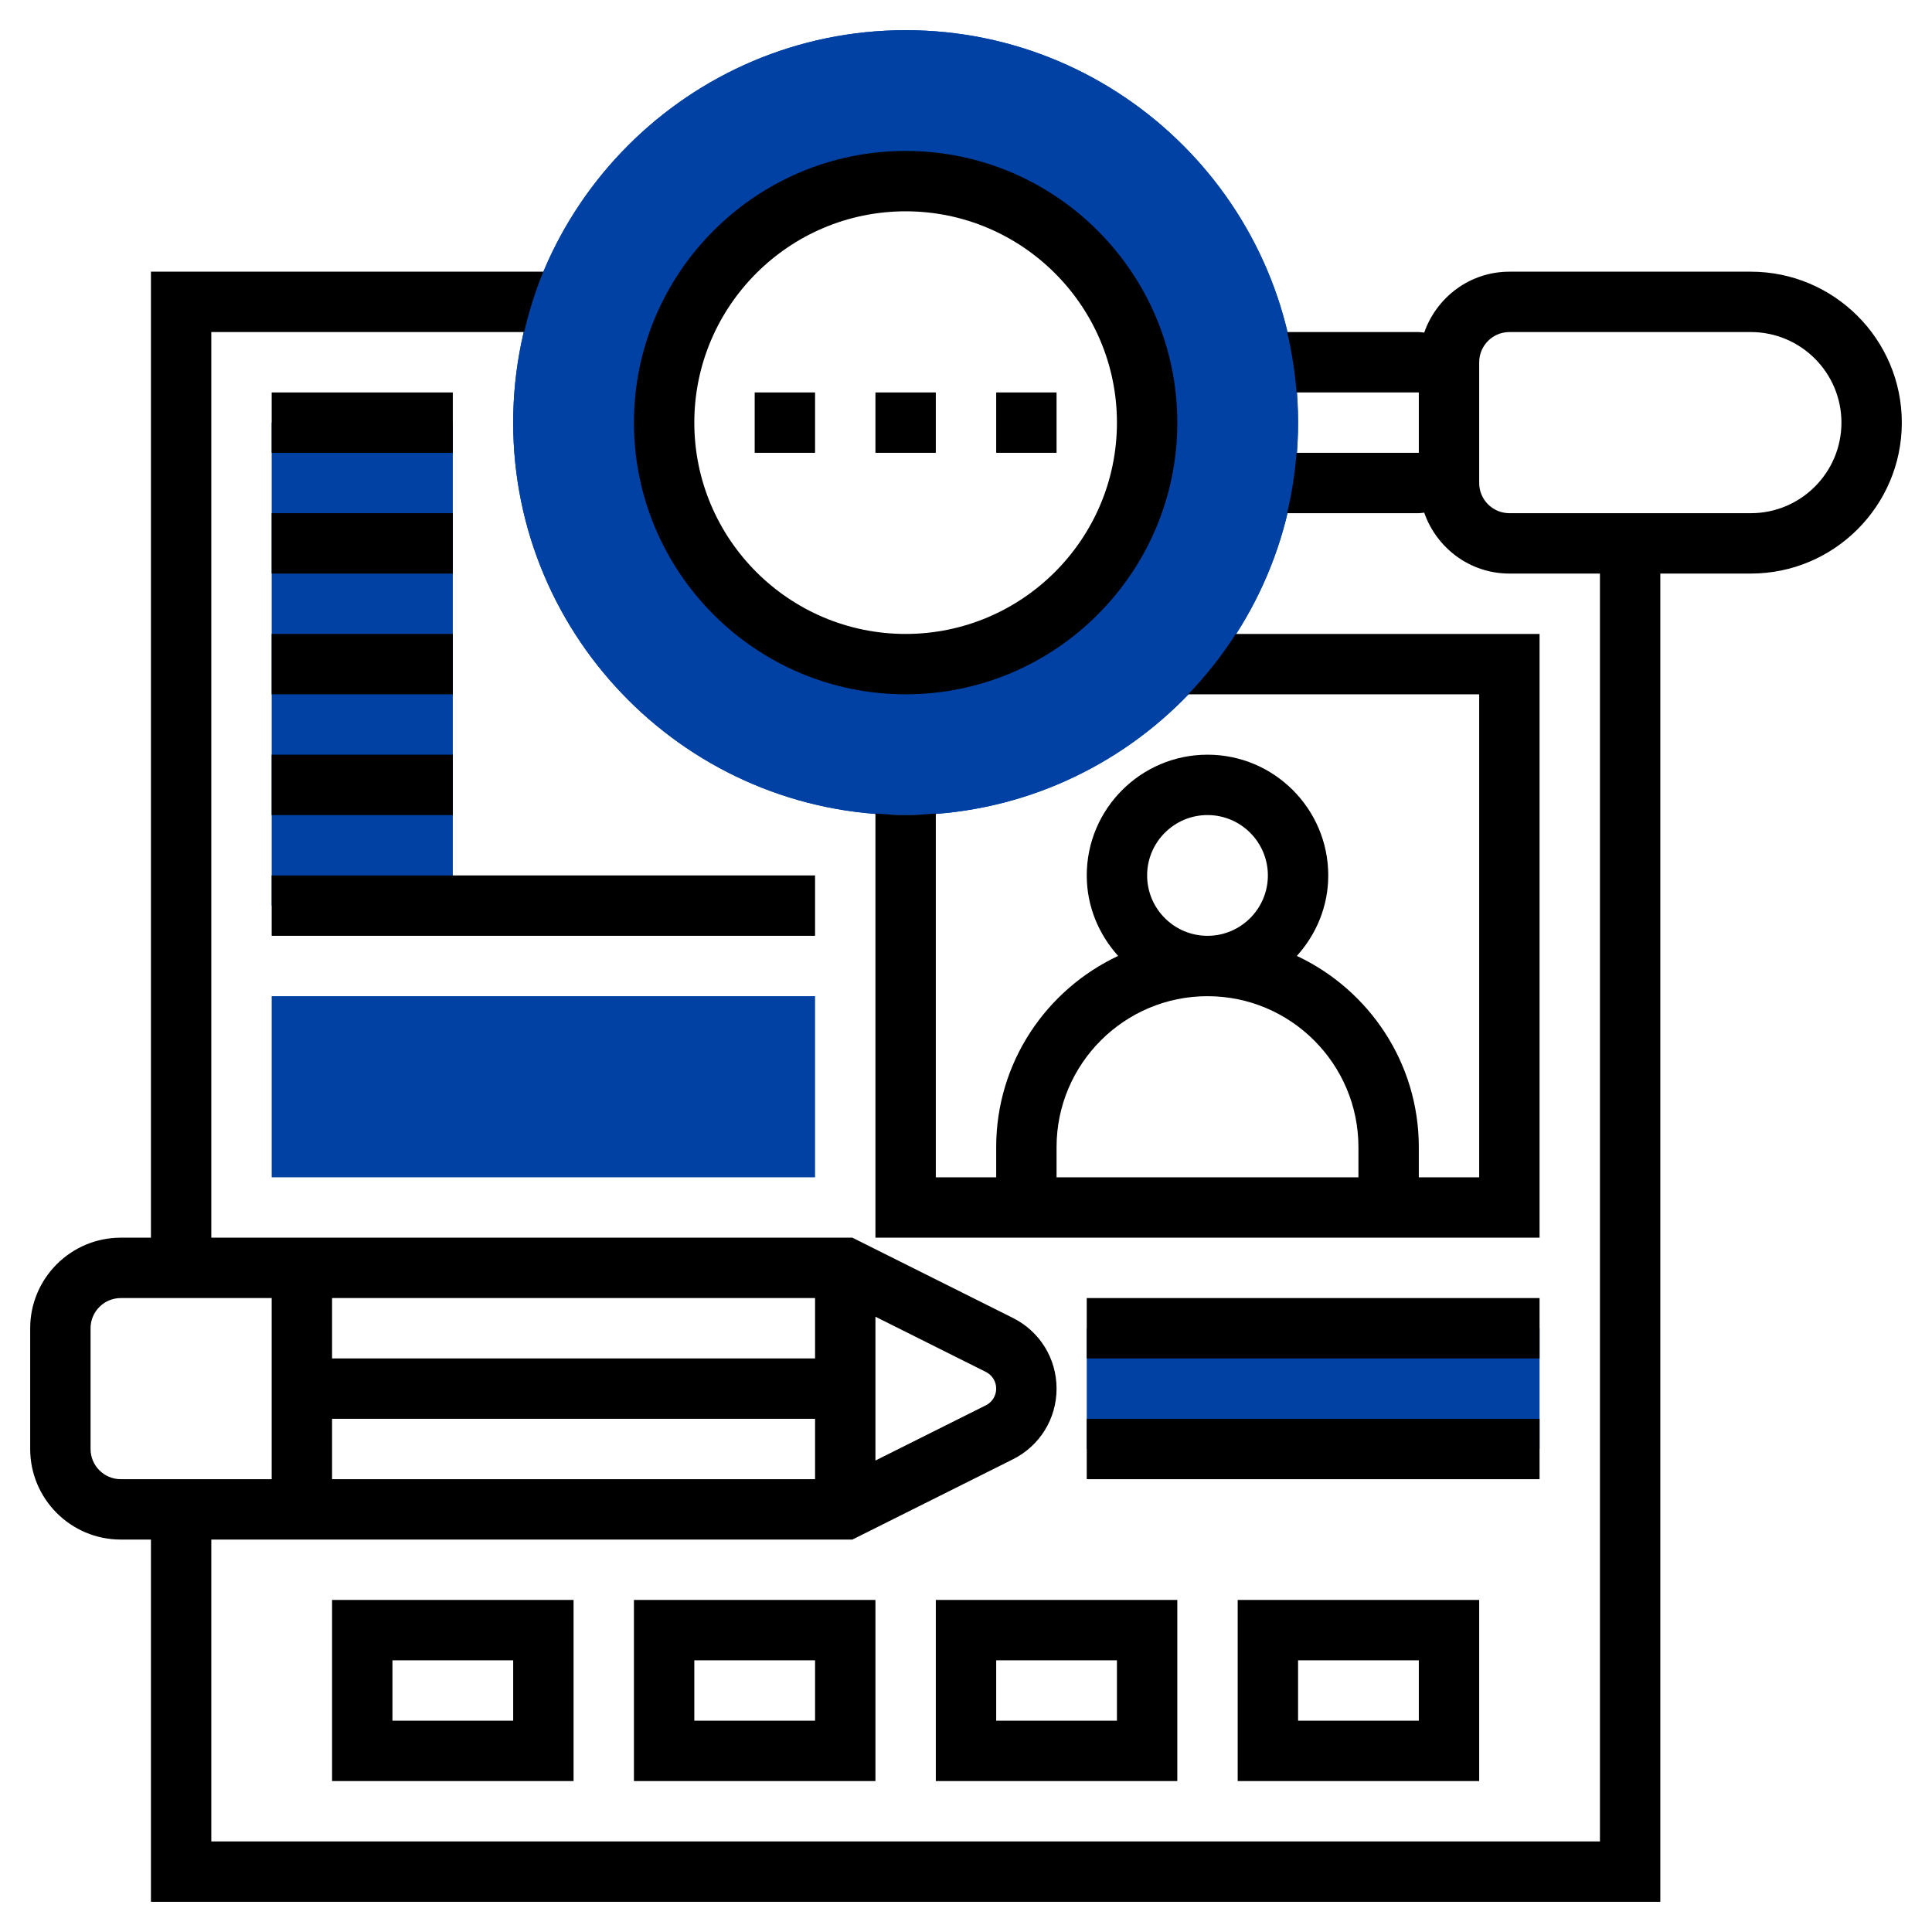 <?xml version="1.0" encoding="UTF-8"?> <svg xmlns="http://www.w3.org/2000/svg" xmlns:xlink="http://www.w3.org/1999/xlink" xmlns:svgjs="http://svgjs.com/svgjs" width="512" height="512" x="0" y="0" viewBox="0 0 64 64" style="enable-background:new 0 0 512 512" xml:space="preserve" class=""> <g> <g xmlns="http://www.w3.org/2000/svg"> <g> <g> <path d="m30 27c-7.168 0-13-5.832-13-13s5.832-13 13-13 13 5.832 13 13-5.832 13-13 13zm0-21c-4.411 0-8 3.589-8 8s3.589 8 8 8 8-3.589 8-8-3.589-8-8-8z" fill="#0041a3" data-original="#f0bc5e" style="" class=""></path> </g> </g> <g> <g> <path d="m30 27c-7.168 0-13-5.832-13-13s5.832-13 13-13 13 5.832 13 13-5.832 13-13 13zm0-21c-4.411 0-8 3.589-8 8s3.589 8 8 8 8-3.589 8-8-3.589-8-8-8z" fill="#0041a3" data-original="#f0bc5e" style="" class=""></path> </g> </g> <g> <path d="m9 14h6v16h-6z" fill="#0041a3" data-original="#f0bc5e" style="" class=""></path> </g> <g> <path d="m36 44h15v4h-15z" fill="#0041a3" data-original="#f0bc5e" style="" class=""></path> </g> <g> <g> <path d="m27 39h-18v-6h18z" fill="#0041a3" data-original="#f0bc5e" style="" class=""></path> </g> </g> <g> <path d="m49 39h-2v-1c0-2.801-1.658-5.216-4.04-6.334.64-.709 1.04-1.638 1.04-2.666 0-2.206-1.794-4-4-4s-4 1.794-4 4c0 1.028.4 1.957 1.04 2.666-2.382 1.118-4.04 3.533-4.04 6.334v1h-2v-12.051c-.331.026-.662.051-1 .051s-.669-.025-1-.051v14.051h22v-20h-10.063c-.461.718-.989 1.388-1.578 2h9.641zm-11-10c0-1.103.897-2 2-2s2 .897 2 2-.897 2-2 2-2-.897-2-2zm-3 9c0-2.757 2.243-5 5-5s5 2.243 5 5v1h-10z" fill="#000000" data-original="#000000" style="" class=""></path> <path d="m30 23c4.963 0 9-4.038 9-9s-4.037-9-9-9-9 4.038-9 9 4.037 9 9 9zm0-16c3.859 0 7 3.14 7 7s-3.141 7-7 7-7-3.14-7-7 3.141-7 7-7z" fill="#000000" data-original="#000000" style="" class=""></path> <path d="m33 13h2v2h-2z" fill="#000000" data-original="#000000" style="" class=""></path> <path d="m29 13h2v2h-2z" fill="#000000" data-original="#000000" style="" class=""></path> <path d="m25 13h2v2h-2z" fill="#000000" data-original="#000000" style="" class=""></path> <path d="m58 9h-8c-1.309 0-2.412.847-2.821 2.018-.06-.005-.118-.018-.179-.018h-4.363c.154.65.26 1.317.313 2h4.05v2h-4.051c-.052.683-.158 1.35-.313 2h4.364c.061 0 .119-.013.179-.018.409 1.171 1.512 2.018 2.821 2.018h3v42h-46v-10h21.236l5.316-2.658c.893-.446 1.448-1.344 1.448-2.342s-.555-1.896-1.447-2.342l-5.317-2.658h-21.236v-30h10.363c.163-.688.371-1.359.64-2h-13.003v32h-1c-1.654 0-3 1.346-3 3v4c0 1.654 1.346 3 3 3h1v12h50v-44h3c2.757 0 5-2.243 5-5s-2.243-5-5-5zm-31 36h-16v-2h16zm-16 2h16v2h-16zm22-1c0 .236-.131.447-.342.553l-3.658 1.829v-4.764l3.658 1.829c.211.106.342.317.342.553zm-30 2v-4c0-.551.448-1 1-1h5v6h-5c-.552 0-1-.449-1-1zm55-31h-8c-.552 0-1-.449-1-1v-1-2-1c0-.551.448-1 1-1h8c1.654 0 3 1.346 3 3s-1.346 3-3 3z" fill="#000000" data-original="#000000" style="" class=""></path> <path d="m19 59v-6h-8v6zm-6-4h4v2h-4z" fill="#000000" data-original="#000000" style="" class=""></path> <path d="m21 59h8v-6h-8zm2-4h4v2h-4z" fill="#000000" data-original="#000000" style="" class=""></path> <path d="m31 59h8v-6h-8zm2-4h4v2h-4z" fill="#000000" data-original="#000000" style="" class=""></path> <path d="m49 59v-6h-8v6zm-6-4h4v2h-4z" fill="#000000" data-original="#000000" style="" class=""></path> <path d="m36 43h15v2h-15z" fill="#000000" data-original="#000000" style="" class=""></path> <path d="m36 47h15v2h-15z" fill="#000000" data-original="#000000" style="" class=""></path> <path d="m9 29h18v2h-18z" fill="#000000" data-original="#000000" style="" class=""></path> <path d="m9 25h6v2h-6z" fill="#000000" data-original="#000000" style="" class=""></path> <path d="m9 21h6v2h-6z" fill="#000000" data-original="#000000" style="" class=""></path> <path d="m9 17h6v2h-6z" fill="#000000" data-original="#000000" style="" class=""></path> <path d="m9 13h6v2h-6z" fill="#000000" data-original="#000000" style="" class=""></path> </g> </g> </g> </svg> 